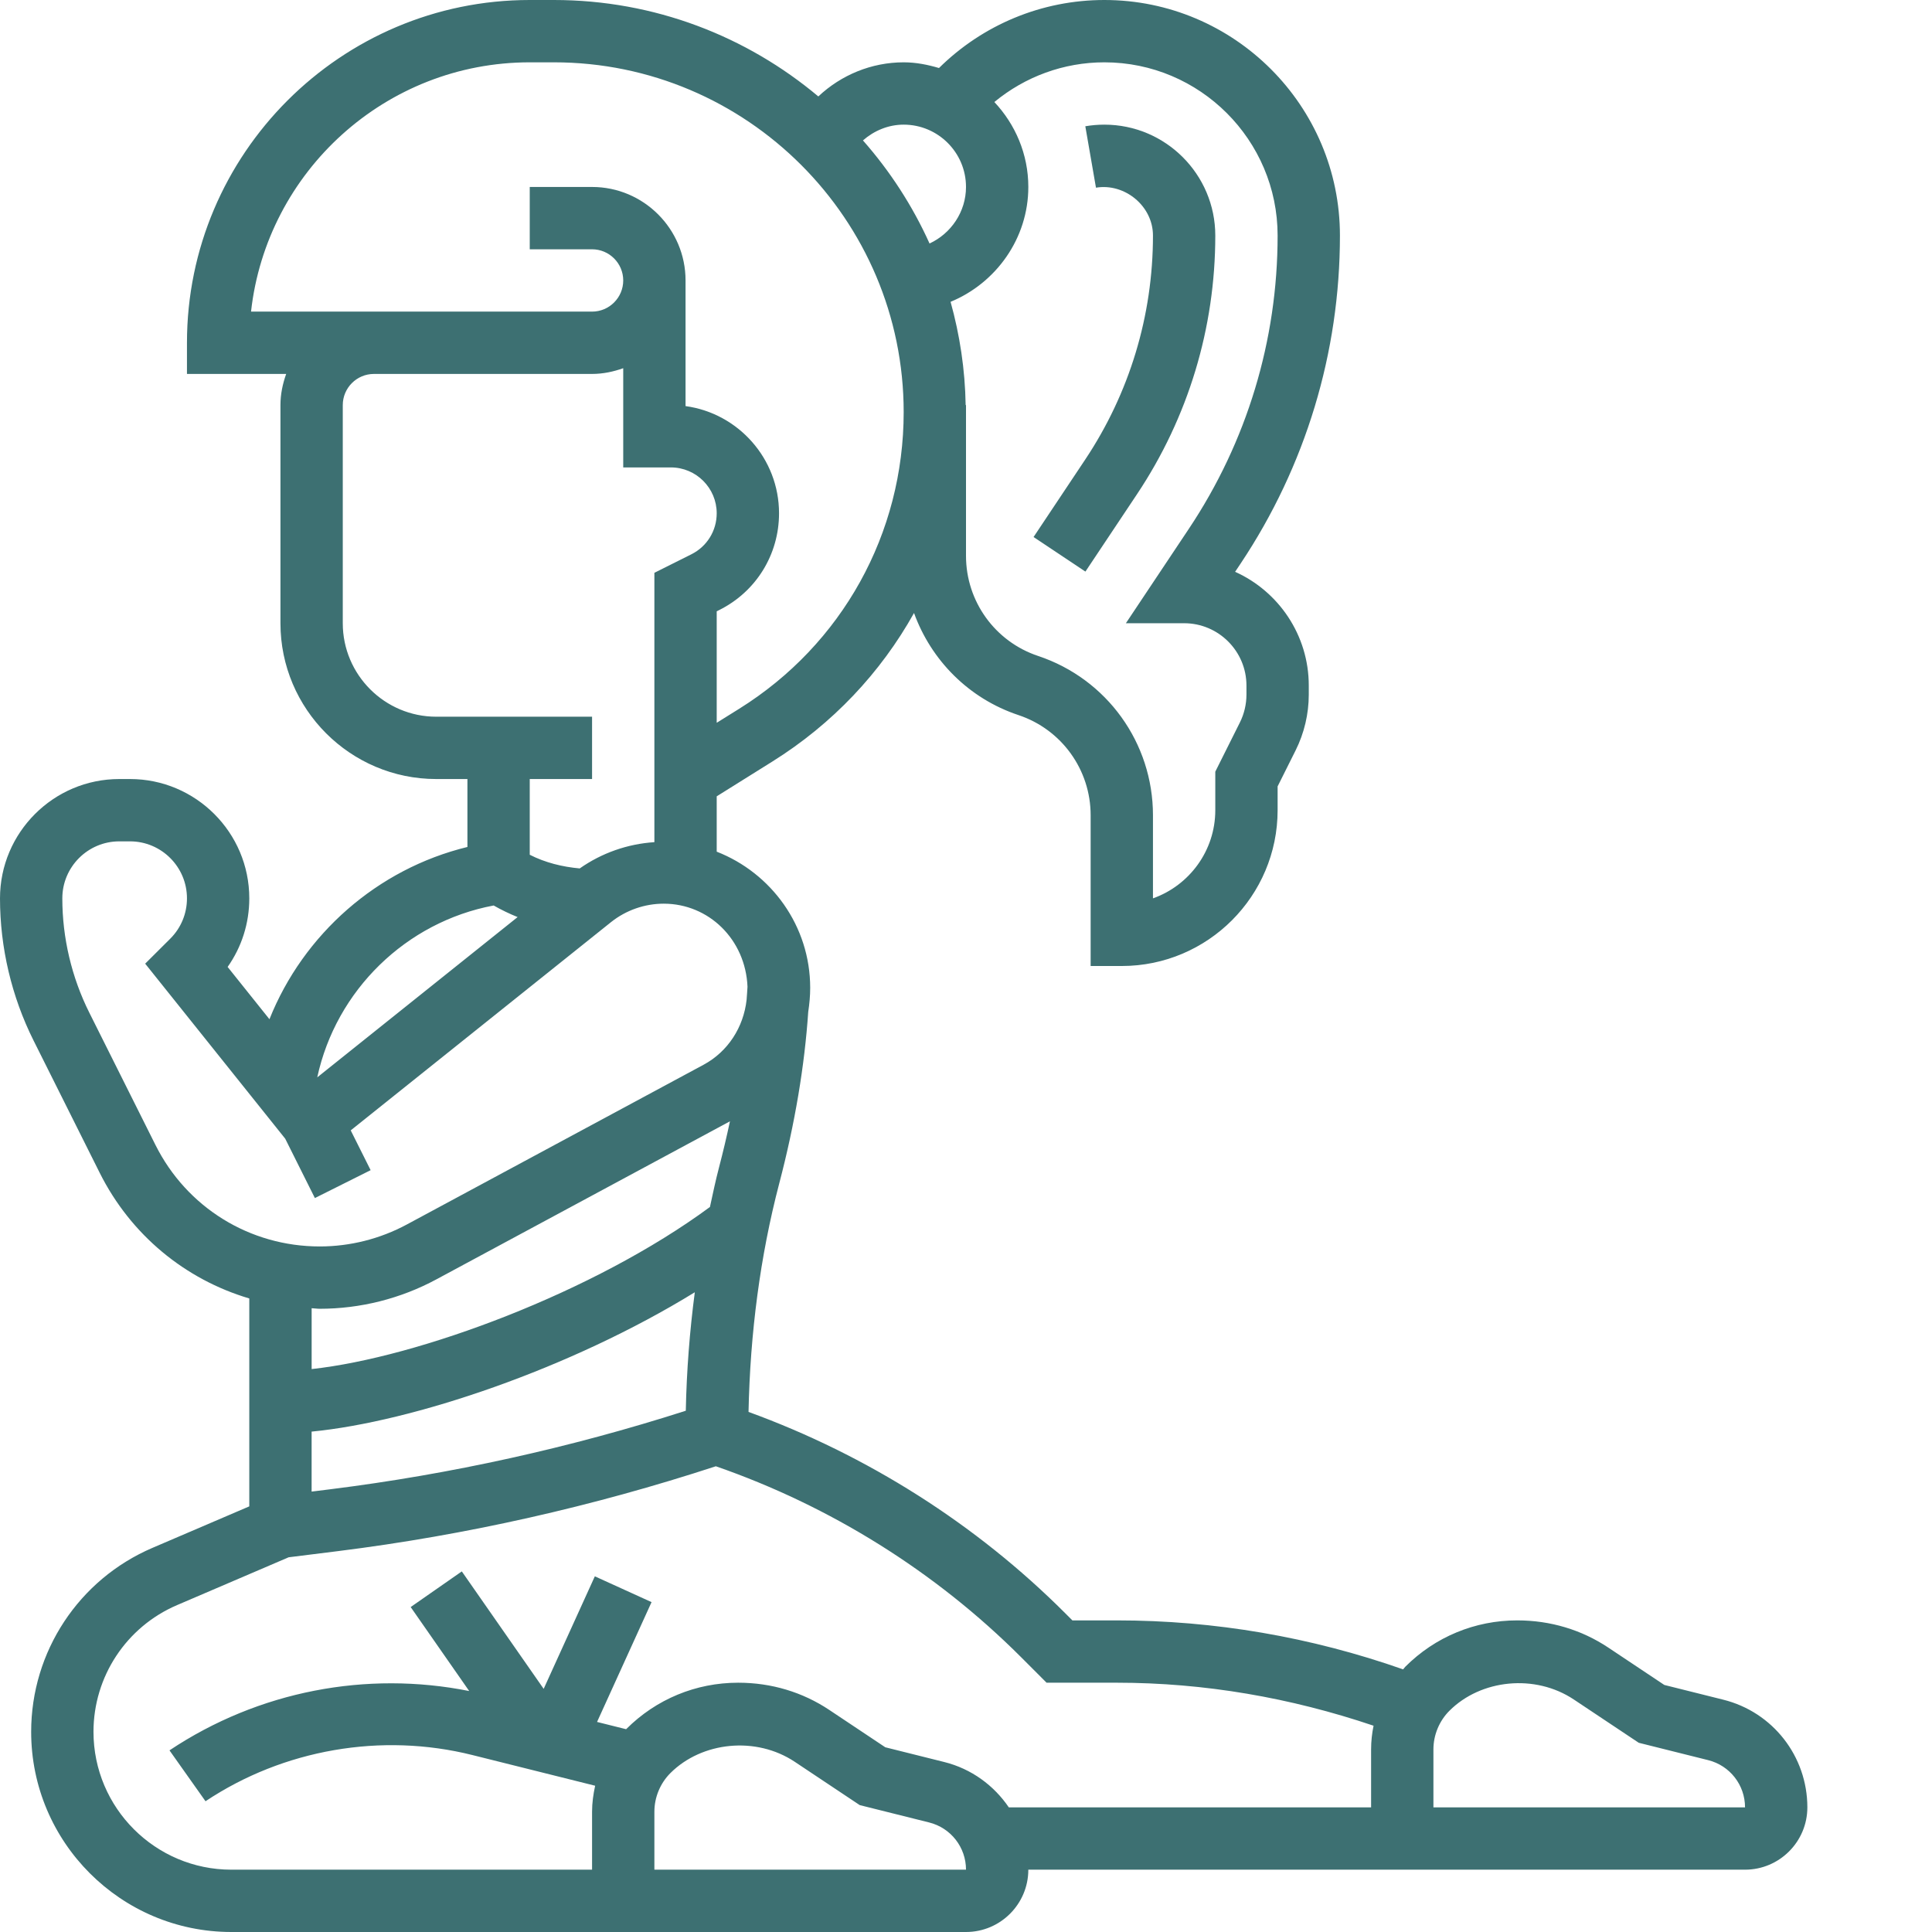 <?xml version="1.0" encoding="UTF-8"?> <svg xmlns="http://www.w3.org/2000/svg" width="62" height="62" viewBox="0 0 62 62" fill="none"> <rect width="62" height="62" fill="white"></rect> <path d="M55.302 54.545L53.41 54.072L51.615 52.875C50.757 52.303 49.758 52 48.688 52C47.333 52 46.057 52.528 45.098 53.487C45.072 53.513 45.053 53.545 45.028 53.572C42.069 52.533 38.981 52 35.836 52H34.414L34.179 51.765C31.323 48.908 27.821 46.693 24.021 45.31C24.073 42.782 24.394 40.317 25.006 37.98C25.516 36.037 25.82 34.194 25.937 32.472C25.975 32.22 26 31.964 26 31.702C26 29.711 24.751 28.015 23 27.331V25.555L24.785 24.439C26.72 23.23 28.265 21.584 29.332 19.672C29.882 21.189 31.089 22.417 32.684 22.948C34.069 23.41 35 24.702 35 26.162V31H36C38.757 31 41 28.757 41 26V25.236L41.578 24.08C41.854 23.528 42 22.909 42 22.292V22C42 20.377 41.028 18.976 39.636 18.35L39.815 18.082C41.898 14.956 43 11.317 43 7.559C43 3.391 39.608 0 35.44 0C33.437 0 31.542 0.791 30.133 2.183C29.772 2.076 29.396 2 29 2C27.967 2 26.993 2.406 26.261 3.095C23.963 1.166 21.004 0 17.775 0H17C10.935 0 6 4.935 6 11V12H9.184C9.072 12.314 9 12.648 9 13V20C9 22.757 11.243 25 14 25H15V27.18C12.107 27.885 9.736 29.981 8.647 32.708L7.305 31.03C7.757 30.39 8 29.628 8 28.829C8 26.717 6.282 25 4.172 25H3.828C1.718 25 0 26.717 0 28.829C0 30.405 0.372 31.982 1.076 33.39L3.199 37.636C4.196 39.629 5.94 41.058 8 41.669V48.341L4.894 49.672C2.528 50.686 1 53.003 1 55.576C1 59.118 3.882 62 7.424 62H31C32.103 62 33 61.103 33 60H56C57.103 60 58 59.103 58 58C58 56.362 56.891 54.941 55.302 54.545V54.545ZM10 45.942C13.238 45.629 18.306 43.926 22.297 41.47C22.133 42.718 22.034 43.987 22.008 45.272C18.299 46.461 14.465 47.309 10.601 47.792L10 47.867V45.942ZM41 7.559C41 10.921 40.015 14.176 38.15 16.972L36.131 20H38C39.103 20 40 20.897 40 22V22.292C40 22.601 39.927 22.91 39.789 23.186L39 24.764V26C39 27.304 38.164 28.416 37 28.829V26.162C37 23.839 35.52 21.786 33.316 21.051C31.931 20.59 31 19.298 31 17.838V13H30.989C30.97 11.853 30.8 10.745 30.505 9.686C31.966 9.083 33 7.649 33 6C33 4.944 32.581 3.989 31.91 3.274C32.897 2.459 34.137 2 35.44 2C38.506 2 41 4.494 41 7.559V7.559ZM31 6C31 6.796 30.52 7.495 29.83 7.814C29.284 6.603 28.561 5.491 27.693 4.506C28.052 4.192 28.509 4 29 4C30.103 4 31 4.897 31 6V6ZM17 2H17.775C23.965 2 29 7.035 29 13.225C29 17.121 27.028 20.679 23.725 22.743L23 23.195V19.618L23.081 19.577C24.265 18.986 25 17.796 25 16.472C25 14.718 23.692 13.263 22 13.032V9C22 7.346 20.654 6 19 6H17V8H19C19.552 8 20 8.449 20 9C20 9.551 19.552 10 19 10H14H12H8.056C8.555 5.506 12.375 2 17 2V2ZM19 25V23H14C12.346 23 11 21.654 11 20V13C11 12.449 11.448 12 12 12H14H19C19.352 12 19.686 11.928 20 11.816V15H21.528C22.34 15 23 15.661 23 16.472C23 17.033 22.688 17.537 22.187 17.788L21 18.382V27.026C20.139 27.082 19.31 27.373 18.604 27.869C18.045 27.818 17.499 27.684 17 27.43V25H19ZM15.842 29.058C16.091 29.2 16.347 29.324 16.611 29.43L10.181 34.574C10.783 31.784 13.025 29.588 15.842 29.058V29.058ZM4.988 36.741L2.865 32.495C2.299 31.363 2 30.095 2 28.829C2 27.82 2.82 27 3.828 27H4.172C5.18 27 6 27.82 6 28.829C6 29.317 5.81 29.777 5.466 30.121L4.659 30.925L9.153 36.542L10.105 38.447L11.894 37.552L11.255 36.275L19.61 29.591C20.088 29.21 20.688 29 21.299 29C22.748 29 23.926 30.151 23.988 31.666C23.983 31.803 23.967 31.948 23.959 32.087C23.861 32.961 23.366 33.744 22.58 34.168L13.056 39.295C12.2 39.756 11.234 40 10.262 40C8.014 40 5.993 38.751 4.988 36.741V36.741ZM10.262 42C11.565 42 12.859 41.674 14.004 41.056L23.425 35.984C23.321 36.472 23.204 36.968 23.072 37.472C22.963 37.887 22.875 38.311 22.783 38.733C19.068 41.474 13.413 43.563 10.001 43.935V41.982C10.088 41.985 10.173 42 10.262 42V42ZM21 60V58.139C21 57.678 21.187 57.227 21.513 56.901C22.525 55.89 24.262 55.71 25.506 56.539L27.59 57.928L29.818 58.485C30.514 58.659 31 59.282 31 60H21ZM44 58H32.374C31.895 57.297 31.176 56.763 30.302 56.545L28.41 56.072L26.615 54.875C25.757 54.303 24.758 54 23.688 54C22.333 54 21.057 54.528 20.098 55.487C20.096 55.489 20.095 55.491 20.093 55.492L19.16 55.259L20.909 51.414L19.089 50.586L17.447 54.197L14.82 50.428L13.179 51.572L15.057 54.267C11.769 53.61 8.301 54.263 5.439 56.171L6.595 57.804C9.096 56.138 12.241 55.591 15.158 56.321L19.099 57.306C19.04 57.577 19 57.854 19 58.139V60H7.424C4.984 60 3 58.016 3 55.576C3 53.804 4.053 52.208 5.681 51.51L9.263 49.975L10.849 49.777C14.96 49.263 19.035 48.342 22.972 47.054C26.64 48.326 30.022 50.435 32.765 53.178L33.586 54H35.836C38.654 54 41.418 54.481 44.079 55.38C44.028 55.628 44 55.881 44 56.139V58ZM46 58V56.139C46 55.678 46.187 55.227 46.513 54.901C47.525 53.889 49.262 53.71 50.506 54.539L52.59 55.928L54.818 56.485C55.514 56.659 56 57.282 56 58H46Z" fill="#3D7072"></path> <path d="M36.486 15.862C38.131 13.396 39 10.524 39 7.559C39 5.597 37.403 4 35.44 4C35.233 4 35.028 4.018 34.829 4.052L35.171 6.023C36.087 5.869 37 6.607 37 7.559C37 10.128 36.247 12.616 34.822 14.753L33.168 17.234L34.832 18.343L36.486 15.862Z" fill="#3D7072"></path> </svg> 